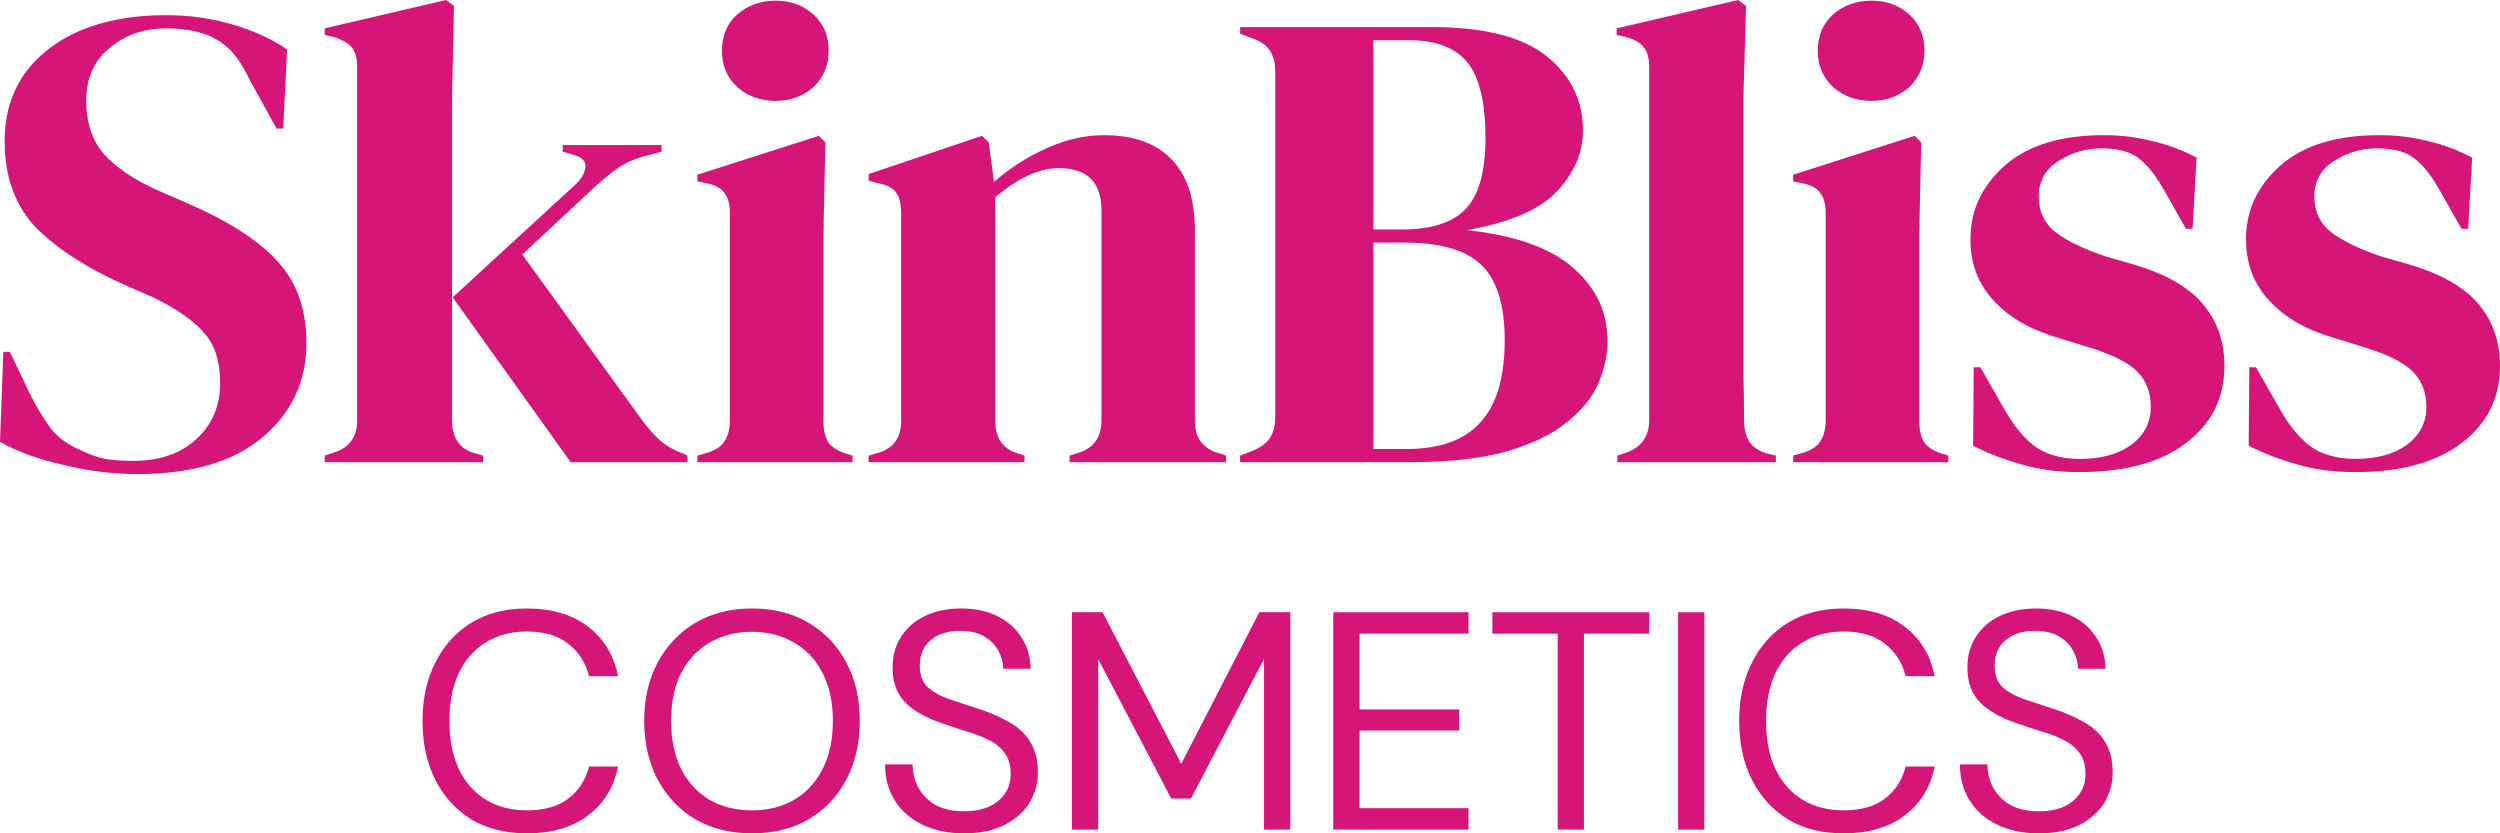 <svg width="210" height="70" viewBox="0 0 210 70" fill="none" xmlns="http://www.w3.org/2000/svg">
<path d="M197.801 39.655C195.981 39.655 194.347 39.433 192.899 38.99C191.45 38.584 190.113 38.067 188.888 37.439L188.943 30.849H189.501L191.394 34.172C192.212 35.649 193.103 36.756 194.068 37.495C195.071 38.196 196.334 38.547 197.856 38.547C199.639 38.547 201.069 38.159 202.146 37.384C203.26 36.572 203.817 35.501 203.817 34.172C203.817 32.953 203.427 31.956 202.647 31.181C201.867 30.406 200.419 29.704 198.302 29.076L195.962 28.356C193.697 27.692 191.914 26.658 190.615 25.255C189.315 23.852 188.665 22.135 188.665 20.104C188.665 17.667 189.631 15.6 191.562 13.901C193.493 12.203 196.259 11.354 199.862 11.354C201.31 11.354 202.665 11.52 203.928 11.852C205.228 12.148 206.472 12.609 207.66 13.237L207.326 19.218H206.769L204.819 15.784C204.114 14.566 203.408 13.717 202.703 13.237C202.034 12.72 201.013 12.461 199.639 12.461C198.376 12.461 197.188 12.812 196.074 13.514C194.96 14.215 194.403 15.212 194.403 16.504C194.403 17.76 194.867 18.757 195.795 19.495C196.761 20.233 198.172 20.916 200.029 21.544L202.536 22.264C205.209 23.076 207.122 24.203 208.273 25.643C209.424 27.046 210 28.744 210 30.738C210 33.433 208.923 35.593 206.769 37.218C204.652 38.842 201.663 39.655 197.801 39.655Z" fill="#D51577"/>
<path d="M174.652 39.655C172.833 39.655 171.199 39.433 169.75 38.99C168.302 38.584 166.965 38.067 165.74 37.439L165.795 30.849H166.352L168.246 34.172C169.063 35.649 169.955 36.756 170.92 37.495C171.923 38.196 173.186 38.547 174.708 38.547C176.491 38.547 177.921 38.159 178.997 37.384C180.112 36.572 180.669 35.501 180.669 34.172C180.669 32.953 180.279 31.956 179.499 31.181C178.719 30.406 177.271 29.704 175.154 29.076L172.814 28.356C170.549 27.692 168.766 26.658 167.467 25.255C166.167 23.852 165.517 22.135 165.517 20.104C165.517 17.667 166.482 15.6 168.414 13.901C170.345 12.203 173.111 11.354 176.714 11.354C178.162 11.354 179.517 11.52 180.78 11.852C182.08 12.148 183.324 12.609 184.512 13.237L184.178 19.218H183.621L181.671 15.784C180.966 14.566 180.26 13.717 179.555 13.237C178.886 12.72 177.865 12.461 176.491 12.461C175.228 12.461 174.04 12.812 172.926 13.514C171.812 14.215 171.254 15.212 171.254 16.504C171.254 17.76 171.719 18.757 172.647 19.495C173.613 20.233 175.024 20.916 176.881 21.544L179.387 22.264C182.061 23.076 183.974 24.203 185.125 25.643C186.276 27.046 186.852 28.744 186.852 30.738C186.852 33.433 185.775 35.593 183.621 37.218C181.504 38.842 178.515 39.655 174.652 39.655Z" fill="#D51577"/>
<path d="M157.202 8.474C155.939 8.474 154.862 8.086 153.971 7.311C153.117 6.498 152.689 5.483 152.689 4.265C152.689 3.009 153.117 1.994 153.971 1.218C154.862 0.443 155.939 0.055 157.202 0.055C158.464 0.055 159.523 0.443 160.377 1.218C161.231 1.994 161.658 3.009 161.658 4.265C161.658 5.483 161.231 6.498 160.377 7.311C159.523 8.086 158.464 8.474 157.202 8.474ZM150.628 38.824V38.27L151.408 38.049C152.151 37.827 152.652 37.495 152.912 37.052C153.209 36.609 153.358 36.018 153.358 35.279V17.944C153.358 17.169 153.209 16.597 152.912 16.227C152.652 15.821 152.151 15.544 151.408 15.397L150.628 15.23V14.677L160.822 11.409L161.379 11.963L161.212 19.827V35.335C161.212 36.073 161.342 36.664 161.602 37.107C161.899 37.55 162.401 37.882 163.106 38.104L163.663 38.27V38.824H150.628Z" fill="#D51577"/>
<path d="M135.859 38.824V38.27L136.528 38.048C137.865 37.605 138.533 36.682 138.533 35.279V5.649C138.533 4.911 138.384 4.357 138.087 3.988C137.79 3.581 137.27 3.286 136.528 3.101L135.803 2.935V2.381L145.997 0L146.666 0.498L146.443 8.252V27.193C146.443 28.559 146.443 29.926 146.443 31.292C146.48 32.621 146.499 33.95 146.499 35.279C146.499 36.018 146.647 36.627 146.944 37.107C147.242 37.55 147.743 37.882 148.448 38.104L149.173 38.27V38.824H135.859Z" fill="#D51577"/>
<path d="M104.169 38.824V38.27L105.172 37.882C105.914 37.587 106.416 37.218 106.676 36.775C106.973 36.332 107.121 35.741 107.121 35.002V6.092C107.121 5.317 106.973 4.708 106.676 4.265C106.416 3.821 105.914 3.471 105.172 3.212L104.169 2.825V2.271H120.156C124.687 2.271 127.955 3.101 129.96 4.763C131.966 6.388 132.969 8.455 132.969 10.966C132.969 12.849 132.226 14.566 130.74 16.117C129.292 17.63 126.785 18.701 123.22 19.329C127.305 19.772 130.295 20.843 132.189 22.541C134.083 24.203 135.03 26.233 135.03 28.633C135.03 29.815 134.77 31.015 134.25 32.233C133.73 33.415 132.839 34.504 131.576 35.501C130.35 36.498 128.661 37.31 126.507 37.938C124.353 38.529 121.623 38.824 118.318 38.824H104.169ZM115.366 19.273H117.761C120.249 19.273 122.032 18.701 123.109 17.557C124.223 16.412 124.78 14.418 124.78 11.575C124.78 8.621 124.279 6.517 123.276 5.261C122.273 4.006 120.639 3.378 118.374 3.378H115.366V19.273ZM115.366 37.716H118.151C120.936 37.716 122.997 36.978 124.334 35.501C125.708 34.024 126.395 31.716 126.395 28.578C126.395 25.624 125.745 23.52 124.446 22.264C123.146 21.009 121.011 20.381 118.04 20.381H115.366V37.716Z" fill="#D51577"/>
<path d="M72.967 38.824V38.27L73.747 38.048C75.047 37.679 75.697 36.775 75.697 35.335V18C75.697 17.187 75.567 16.597 75.307 16.227C75.047 15.821 74.546 15.544 73.803 15.397L72.967 15.175V14.621L82.493 11.409L83.05 11.963L83.495 15.286C84.795 14.141 86.262 13.2 87.896 12.461C89.53 11.723 91.146 11.354 92.743 11.354C95.194 11.354 97.069 12.018 98.369 13.347C99.706 14.677 100.374 16.707 100.374 19.44V35.39C100.374 36.83 101.08 37.735 102.491 38.104L102.992 38.27V38.824H89.846V38.27L90.57 38.048C91.87 37.642 92.52 36.738 92.52 35.335V17.667C92.52 15.304 91.331 14.123 88.954 14.123C87.32 14.123 85.538 14.935 83.607 16.56V35.39C83.607 36.83 84.257 37.735 85.556 38.104L86.058 38.27V38.824H72.967Z" fill="#D51577"/>
<path d="M65.153 8.474C63.891 8.474 62.814 8.086 61.922 7.311C61.068 6.498 60.641 5.483 60.641 4.265C60.641 3.009 61.068 1.994 61.922 1.218C62.814 0.443 63.891 0.055 65.153 0.055C66.416 0.055 67.474 0.443 68.328 1.218C69.183 1.994 69.61 3.009 69.61 4.265C69.61 5.483 69.183 6.498 68.328 7.311C67.474 8.086 66.416 8.474 65.153 8.474ZM58.58 38.824V38.27L59.36 38.049C60.103 37.827 60.604 37.495 60.864 37.052C61.161 36.609 61.31 36.018 61.31 35.279V17.944C61.31 17.169 61.161 16.597 60.864 16.227C60.604 15.821 60.103 15.544 59.36 15.397L58.58 15.23V14.677L68.774 11.409L69.331 11.963L69.164 19.827V35.335C69.164 36.073 69.294 36.664 69.554 37.107C69.851 37.55 70.352 37.882 71.058 38.104L71.615 38.27V38.824H58.58Z" fill="#D51577"/>
<path d="M27.272 38.824V38.27L28.108 37.993C29.37 37.587 30.002 36.682 30.002 35.279V5.649C30.002 4.911 29.853 4.357 29.556 3.988C29.259 3.618 28.739 3.323 27.996 3.101L27.272 2.935V2.381L37.466 0L38.135 0.498L37.967 8.252V35.279C37.967 36.756 38.58 37.679 39.806 38.048L40.586 38.27V38.824H27.272ZM47.939 38.824L38.023 24.978L48.328 15.507C48.811 15.064 49.09 14.603 49.164 14.123C49.276 13.606 48.96 13.237 48.217 13.015L47.27 12.738V12.184H55.57V12.738L53.899 13.181C53.082 13.44 52.414 13.754 51.894 14.123C51.411 14.455 50.817 14.935 50.111 15.563L43.872 21.378L53.843 35.169C54.438 35.981 54.995 36.609 55.514 37.052C56.034 37.495 56.703 37.864 57.52 38.159L57.743 38.27V38.824H47.939Z" fill="#D51577"/>
<path d="M11.531 39.821C9.488 39.821 7.409 39.562 5.292 39.045C3.175 38.566 1.411 37.919 0 37.107L0.279 29.575H0.836L2.562 33.175C3.082 34.209 3.639 35.132 4.234 35.944C4.828 36.719 5.645 37.329 6.685 37.772C7.427 38.141 8.133 38.399 8.801 38.547C9.507 38.658 10.287 38.713 11.141 38.713C13.406 38.713 15.189 38.104 16.489 36.886C17.826 35.667 18.494 34.098 18.494 32.178C18.494 30.369 18.049 28.966 17.157 27.969C16.266 26.935 14.836 25.938 12.868 24.978L10.584 23.981C7.39 22.578 4.883 20.972 3.064 19.163C1.281 17.317 0.39 14.88 0.39 11.852C0.39 9.674 0.947 7.791 2.061 6.203C3.212 4.615 4.791 3.397 6.796 2.548C8.839 1.698 11.215 1.274 13.926 1.274C15.895 1.274 17.751 1.532 19.497 2.049C21.279 2.566 22.82 3.268 24.12 4.154L23.786 10.8H23.229L20.945 6.646C20.314 5.354 19.683 4.449 19.051 3.932C18.42 3.378 17.696 2.991 16.879 2.769C16.396 2.622 15.95 2.529 15.542 2.492C15.133 2.418 14.613 2.382 13.982 2.382C12.088 2.382 10.491 2.935 9.191 4.043C7.892 5.114 7.242 6.572 7.242 8.418C7.242 10.301 7.743 11.815 8.746 12.96C9.748 14.068 11.215 15.064 13.146 15.95L15.709 17.058C19.274 18.609 21.836 20.27 23.396 22.043C24.956 23.778 25.736 26.03 25.736 28.799C25.736 32.049 24.492 34.707 22.003 36.775C19.552 38.806 16.062 39.821 11.531 39.821Z" fill="#D51577"/>
<path d="M171.273 70C169.926 70 168.754 69.757 167.757 69.27C166.76 68.783 165.99 68.104 165.448 67.235C164.905 66.365 164.634 65.357 164.634 64.209H166.943C166.943 64.922 167.109 65.583 167.442 66.191C167.774 66.783 168.255 67.261 168.885 67.626C169.532 67.974 170.328 68.148 171.273 68.148C172.514 68.148 173.477 67.852 174.159 67.261C174.841 66.67 175.182 65.93 175.182 65.043C175.182 64.313 175.025 63.73 174.71 63.296C174.395 62.843 173.966 62.478 173.424 62.2C172.899 61.922 172.287 61.678 171.587 61.47C170.905 61.261 170.188 61.026 169.436 60.765C168.019 60.278 166.969 59.678 166.287 58.965C165.605 58.235 165.264 57.287 165.264 56.122C165.247 55.148 165.474 54.287 165.946 53.539C166.418 52.774 167.083 52.183 167.94 51.765C168.815 51.331 169.847 51.113 171.036 51.113C172.208 51.113 173.223 51.331 174.08 51.765C174.955 52.2 175.628 52.8 176.1 53.565C176.59 54.331 176.844 55.2 176.861 56.174H174.552C174.552 55.67 174.421 55.174 174.159 54.687C173.896 54.183 173.494 53.774 172.952 53.461C172.427 53.148 171.762 52.991 170.958 52.991C169.961 52.974 169.139 53.226 168.491 53.748C167.862 54.27 167.547 54.991 167.547 55.913C167.547 56.696 167.765 57.296 168.203 57.713C168.657 58.13 169.287 58.478 170.092 58.757C170.896 59.017 171.824 59.322 172.873 59.67C173.748 59.983 174.535 60.348 175.235 60.765C175.934 61.183 176.476 61.722 176.861 62.383C177.264 63.044 177.465 63.887 177.465 64.913C177.465 65.783 177.237 66.609 176.783 67.391C176.328 68.156 175.637 68.783 174.71 69.27C173.8 69.757 172.654 70 171.273 70Z" fill="#D51577"/>
<path d="M154.855 70C153.053 70 151.496 69.609 150.184 68.826C148.89 68.026 147.884 66.922 147.167 65.513C146.45 64.087 146.091 62.435 146.091 60.557C146.091 58.696 146.45 57.061 147.167 55.652C147.884 54.226 148.89 53.113 150.184 52.313C151.496 51.513 153.053 51.113 154.855 51.113C156.954 51.113 158.659 51.617 159.971 52.626C161.3 53.617 162.149 55.009 162.516 56.8H160.076C159.796 55.67 159.219 54.765 158.344 54.087C157.487 53.391 156.324 53.044 154.855 53.044C153.543 53.044 152.397 53.348 151.417 53.957C150.438 54.548 149.677 55.409 149.135 56.539C148.61 57.652 148.348 58.991 148.348 60.557C148.348 62.122 148.61 63.47 149.135 64.6C149.677 65.713 150.438 66.574 151.417 67.183C152.397 67.774 153.543 68.07 154.855 68.07C156.324 68.07 157.487 67.739 158.344 67.078C159.219 66.4 159.796 65.504 160.076 64.391H162.516C162.149 66.148 161.3 67.522 159.971 68.513C158.659 69.504 156.954 70 154.855 70Z" fill="#D51577"/>
<path d="M140.964 69.687V51.426H143.168V69.687H140.964Z" fill="#D51577"/>
<path d="M130.847 69.687V53.226H125.363V51.426H138.535V53.226H133.051V69.687H130.847Z" fill="#D51577"/>
<path d="M111.996 69.687V51.426H123.357V53.226H114.2V59.591H122.57V61.365H114.2V67.887H123.357V69.687H111.996Z" fill="#D51577"/>
<path d="M90.043 69.687V51.426H92.614L99.226 64.157L105.786 51.426H108.384V69.687H106.179V55.339L100.04 67.078H98.387L92.247 55.365V69.687H90.043Z" fill="#D51577"/>
<path d="M80.987 70C79.641 70 78.469 69.757 77.472 69.27C76.475 68.783 75.705 68.104 75.163 67.235C74.62 66.365 74.349 65.357 74.349 64.209H76.658C76.658 64.922 76.824 65.583 77.157 66.191C77.489 66.783 77.97 67.261 78.6 67.626C79.247 67.974 80.043 68.148 80.987 68.148C82.23 68.148 83.192 67.852 83.874 67.261C84.556 66.67 84.897 65.93 84.897 65.043C84.897 64.313 84.74 63.73 84.425 63.296C84.11 62.843 83.681 62.478 83.139 62.2C82.614 61.922 82.002 61.678 81.302 61.47C80.62 61.261 79.903 61.026 79.151 60.765C77.734 60.278 76.684 59.678 76.002 58.965C75.32 58.235 74.979 57.287 74.979 56.122C74.962 55.148 75.189 54.287 75.661 53.539C76.133 52.774 76.798 52.183 77.655 51.765C78.53 51.331 79.562 51.113 80.751 51.113C81.923 51.113 82.938 51.331 83.795 51.765C84.67 52.2 85.343 52.8 85.815 53.565C86.305 54.331 86.559 55.2 86.576 56.174H84.267C84.267 55.67 84.136 55.174 83.874 54.687C83.611 54.183 83.209 53.774 82.667 53.461C82.142 53.148 81.477 52.991 80.673 52.991C79.676 52.974 78.853 53.226 78.206 53.748C77.576 54.27 77.262 54.991 77.262 55.913C77.262 56.696 77.48 57.296 77.918 57.713C78.372 58.13 79.002 58.478 79.807 58.757C80.611 59.017 81.538 59.322 82.588 59.67C83.463 59.983 84.25 60.348 84.95 60.765C85.649 61.183 86.191 61.722 86.576 62.383C86.979 63.044 87.18 63.887 87.18 64.913C87.18 65.783 86.952 66.609 86.498 67.391C86.043 68.156 85.352 68.783 84.425 69.27C83.515 69.757 82.369 70 80.987 70Z" fill="#D51577"/>
<path d="M63.167 70C61.365 70 59.782 69.609 58.418 68.826C57.071 68.026 56.013 66.913 55.243 65.487C54.491 64.061 54.115 62.417 54.115 60.557C54.115 58.696 54.491 57.061 55.243 55.652C56.013 54.226 57.071 53.113 58.418 52.313C59.782 51.513 61.365 51.113 63.167 51.113C64.986 51.113 66.569 51.513 67.916 52.313C69.281 53.113 70.339 54.226 71.091 55.652C71.843 57.061 72.219 58.696 72.219 60.557C72.219 62.417 71.843 64.061 71.091 65.487C70.339 66.913 69.281 68.026 67.916 68.826C66.569 69.609 64.986 70 63.167 70ZM63.167 68.07C64.514 68.07 65.695 67.774 66.709 67.183C67.741 66.574 68.537 65.713 69.097 64.6C69.674 63.47 69.963 62.122 69.963 60.557C69.963 58.991 69.674 57.652 69.097 56.539C68.537 55.426 67.741 54.574 66.709 53.983C65.695 53.374 64.514 53.07 63.167 53.07C61.82 53.07 60.631 53.374 59.599 53.983C58.584 54.574 57.788 55.426 57.211 56.539C56.651 57.652 56.371 58.991 56.371 60.557C56.371 62.122 56.651 63.47 57.211 64.6C57.788 65.713 58.584 66.574 59.599 67.183C60.631 67.774 61.82 68.07 63.167 68.07Z" fill="#D51577"/>
<path d="M44.257 70C42.455 70 40.898 69.609 39.586 68.826C38.292 68.026 37.286 66.922 36.569 65.513C35.852 64.087 35.493 62.435 35.493 60.557C35.493 58.696 35.852 57.061 36.569 55.652C37.286 54.226 38.292 53.113 39.586 52.313C40.898 51.513 42.455 51.113 44.257 51.113C46.356 51.113 48.061 51.617 49.373 52.626C50.702 53.617 51.551 55.009 51.918 56.8H49.478C49.198 55.67 48.621 54.765 47.746 54.087C46.889 53.391 45.726 53.044 44.257 53.044C42.945 53.044 41.799 53.348 40.819 53.957C39.84 54.548 39.079 55.409 38.537 56.539C38.012 57.652 37.749 58.991 37.749 60.557C37.749 62.122 38.012 63.47 38.537 64.6C39.079 65.713 39.84 66.574 40.819 67.183C41.799 67.774 42.945 68.07 44.257 68.07C45.726 68.07 46.889 67.739 47.746 67.078C48.621 66.4 49.198 65.504 49.478 64.391H51.918C51.551 66.148 50.702 67.522 49.373 68.513C48.061 69.504 46.356 70 44.257 70Z" fill="#D51577"/>
</svg>
